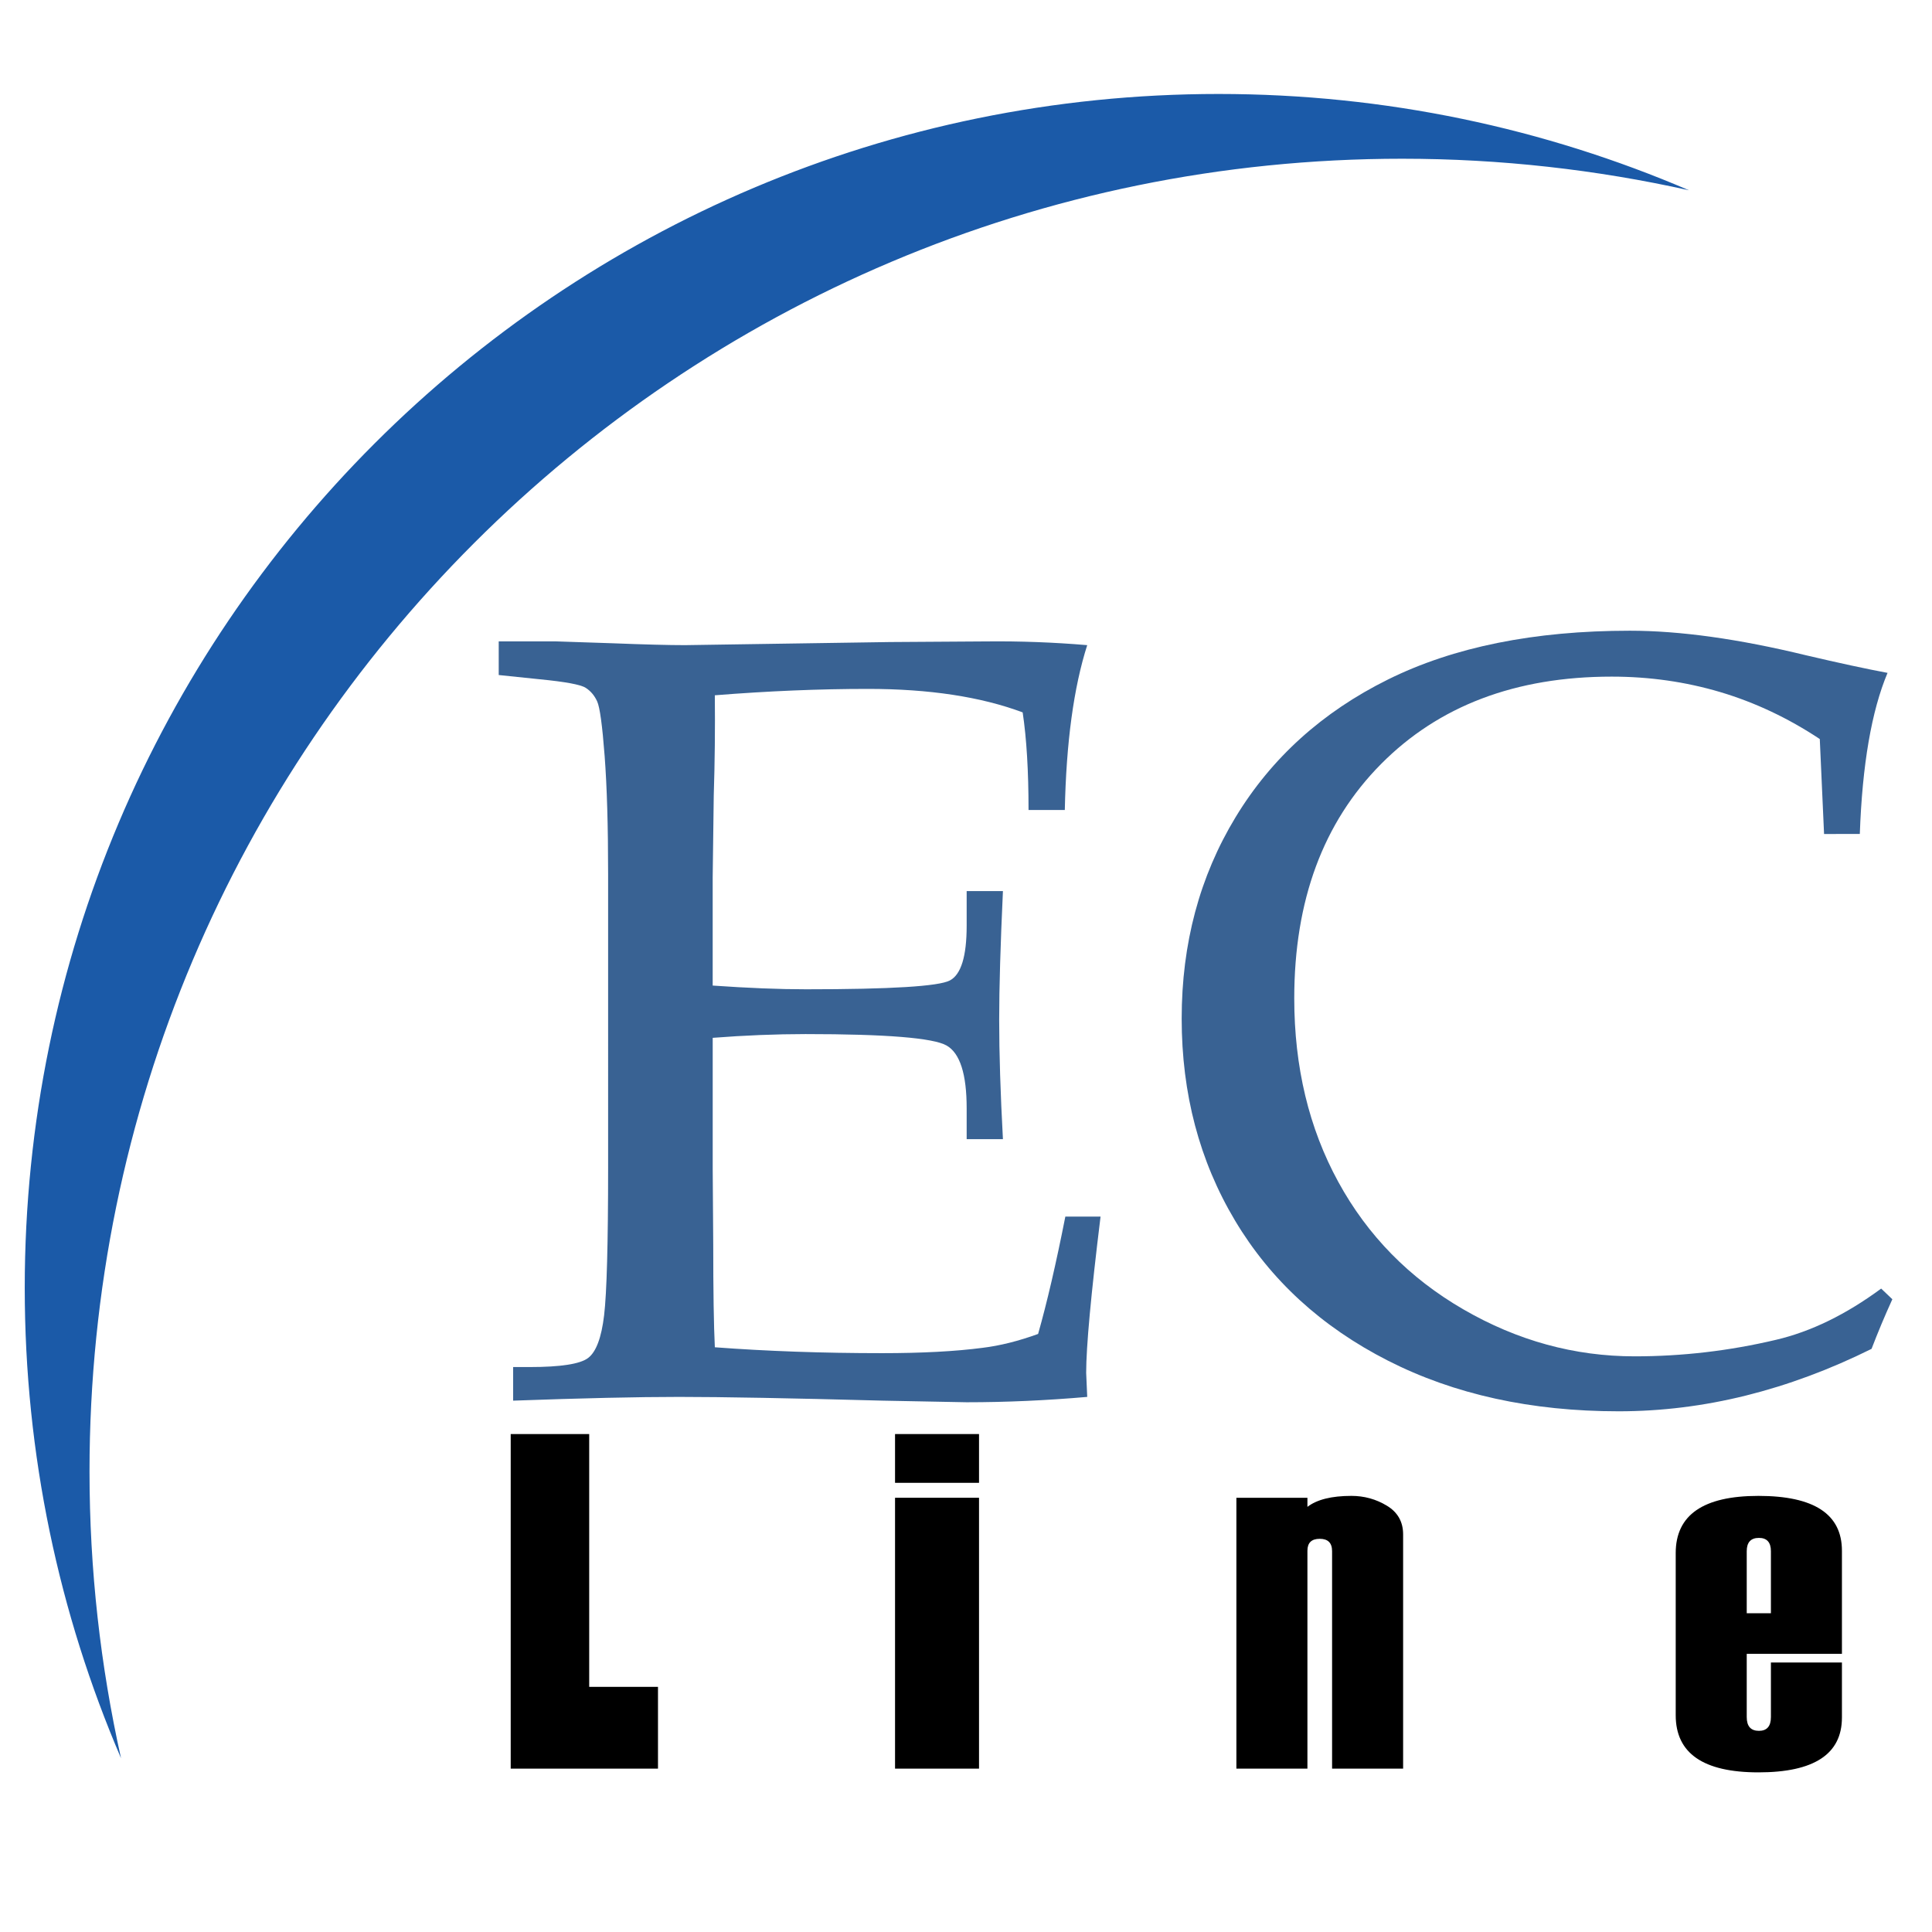 <?xml version="1.0" encoding="utf-8"?>
<!-- Generator: Adobe Illustrator 16.0.0, SVG Export Plug-In . SVG Version: 6.00 Build 0)  -->
<!DOCTYPE svg PUBLIC "-//W3C//DTD SVG 1.1//EN" "http://www.w3.org/Graphics/SVG/1.1/DTD/svg11.dtd">
<svg version="1.1" id="Capa_1" xmlns="http://www.w3.org/2000/svg" xmlns:xlink="http://www.w3.org/1999/xlink" x="0px" y="0px"
	 width="150px" height="150px" viewBox="0 0 150 150" enable-background="new 0 0 150 150" xml:space="preserve">
<g id="Capa_2_3_" display="none">
	<rect display="inline" fill="#9684BD" width="150" height="150"/>
</g>
<g>
	<g>
		<path fill="#396293" d="M55.334,80.577v10.166l0.041,5.85c0,3.653,0.042,6.321,0.125,8.009c4.038,0.304,8.367,0.457,12.985,0.457
			c3.098,0,5.697-0.138,7.799-0.414c1.356-0.166,2.794-0.525,4.314-1.078c0.691-2.43,1.396-5.468,2.115-9.112h2.734
			c-0.745,6.065-1.117,10.11-1.117,12.131l0.082,1.869c-3.176,0.276-6.297,0.416-9.361,0.416l-6.504-0.125
			c-7.181-0.193-12.455-0.291-15.824-0.291c-3.231,0-7.526,0.098-12.883,0.291v-2.609h1.284c2.403,0,3.915-0.234,4.536-0.704
			c0.622-0.471,1.036-1.574,1.243-3.314s0.311-5.578,0.311-11.515V67.861c0-3.729-0.09-6.781-0.269-9.156
			c-0.18-2.375-0.373-3.791-0.58-4.246c-0.208-0.456-0.504-0.809-0.892-1.057c-0.387-0.249-1.574-0.468-3.562-0.662l-3.19-0.331
			v-2.611h4.474l4.39,0.146c2.458,0.096,4.322,0.145,5.593,0.145l15.907-0.241l7.539-0.049c2.569-0.026,5.164,0.069,7.788,0.29
			c-1.05,3.28-1.63,7.548-1.74,12.8h-2.816c0-3.038-0.152-5.564-0.456-7.58c-3.259-1.215-7.263-1.823-12.013-1.823
			c-3.784,0-7.747,0.165-11.888,0.496c0.027,2.592,0,5.182-0.083,7.775l-0.083,6.367v8.395c2.734,0.192,5.15,0.289,7.249,0.289
			c6.572,0,10.294-0.229,11.164-0.685c0.869-0.454,1.306-1.87,1.306-4.246v-2.692h2.816c-0.194,4.17-0.291,7.498-0.291,9.982
			c0,2.624,0.097,5.717,0.291,9.279h-2.816v-2.402c0-2.651-0.519-4.273-1.554-4.867s-4.688-0.891-10.956-0.891
			C60.222,80.287,57.82,80.384,55.334,80.577z"/>
		<path fill="#396293" d="M141.62,64.752l-0.332-7.373c-2.457-1.628-5.032-2.843-7.726-3.646c-2.692-0.799-5.502-1.2-8.429-1.2
			c-7.456,0-13.43,2.265-17.916,6.793c-4.487,4.529-6.731,10.591-6.731,18.185c0,5.329,1.139,10.08,3.418,14.249
			c2.278,4.171,5.516,7.471,9.713,9.9c4.197,2.431,8.631,3.646,13.298,3.646c3.7,0,7.358-0.427,10.977-1.284
			c2.707-0.635,5.428-1.961,8.161-3.977l0.869,0.828c-0.58,1.271-1.118,2.556-1.615,3.853c-3.23,1.603-6.482,2.811-9.755,3.625
			c-3.271,0.813-6.566,1.222-9.88,1.222c-6.793,0-12.766-1.311-17.916-3.935s-9.106-6.248-11.868-10.874
			c-2.762-4.625-4.142-9.853-4.142-15.679s1.395-11.04,4.184-15.637c2.788-4.598,6.731-8.162,11.826-10.688
			c5.096-2.527,11.357-3.791,18.786-3.791c3.894,0,8.45,0.636,13.67,1.905c2.595,0.609,4.708,1.063,6.337,1.368
			c-1.242,2.954-1.961,7.125-2.153,12.508H141.62z"/>
	</g>
	<g>
		<path d="M51.086,137.316H39.651V111.34h6.094v19.627h5.341V137.316z"/>
		<path d="M76.011,115.126h-6.52v-3.786h6.52V115.126z M76.011,137.316h-6.52v-21.03h6.52V137.316z"/>
		<path d="M108.938,137.316h-5.515v-16.883c0-0.641-0.318-0.96-0.957-0.96s-0.958,0.308-0.958,0.924v16.919h-5.515v-21.03h5.515
			v0.706c0.737-0.567,1.875-0.852,3.414-0.852c0.995,0,1.915,0.254,2.754,0.762c0.84,0.507,1.262,1.249,1.262,2.228V137.316z"/>
		<path d="M143.007,128.403h-7.391v4.91c0,0.713,0.315,1.069,0.948,1.069c0.618,0,0.929-0.356,0.929-1.069v-4.239h5.514v4.275
			c0,2.839-2.161,4.257-6.481,4.257c-4.283,0-6.424-1.479-6.424-4.438v-12.59c0-2.957,2.141-4.438,6.424-4.438
			c4.32,0,6.481,1.419,6.481,4.257V128.403z M137.493,125.252v-4.818c0-0.688-0.311-1.032-0.929-1.032
			c-0.633,0-0.948,0.344-0.948,1.032v4.818H137.493z"/>
	</g>
	<path fill="#1B5AA8" d="M108.861,12.324c7.651,0,15.104,0.851,22.273,2.449c-11.208-4.81-23.552-7.477-36.521-7.477
		c-51.192,0-92.692,41.501-92.692,92.693c0,12.969,2.667,25.312,7.476,36.52C7.8,129.34,6.95,121.889,6.95,114.237
		C6.95,57.953,52.578,12.324,108.861,12.324z"/>
</g>
</svg>
